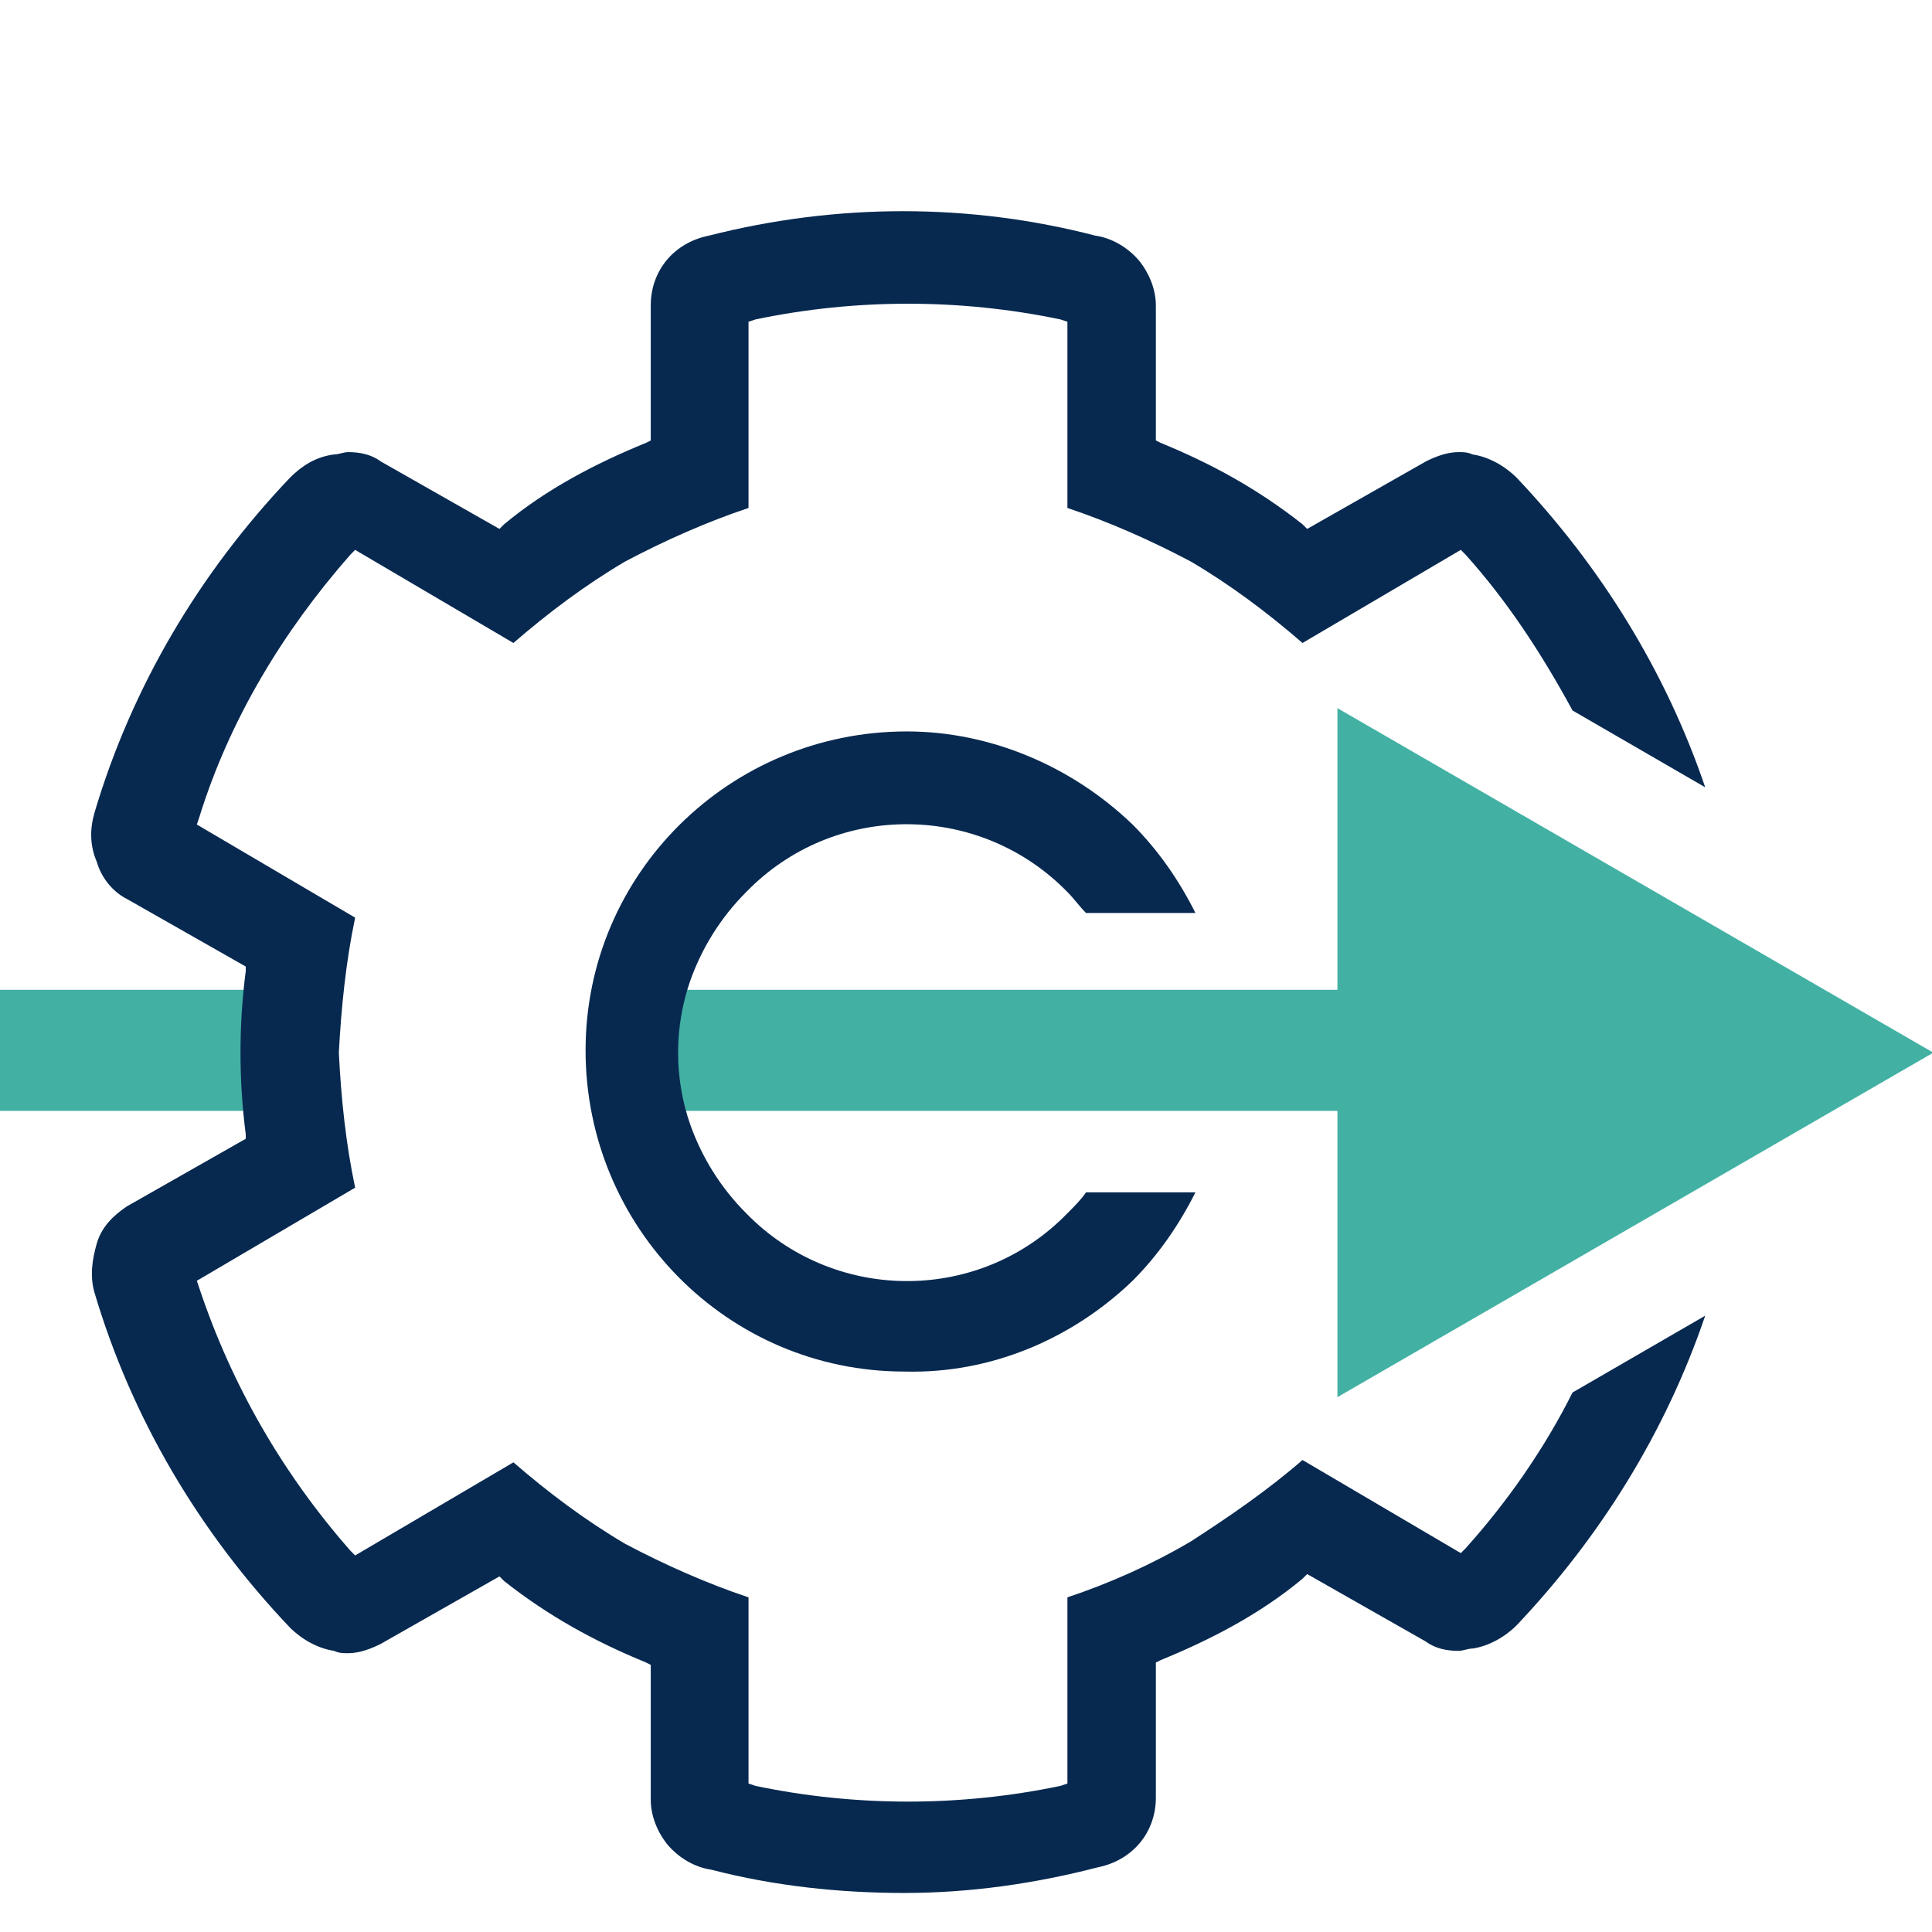 <?xml version="1.0" encoding="UTF-8"?> <!-- Generator: Adobe Illustrator 24.0.3, SVG Export Plug-In . SVG Version: 6.00 Build 0) --> <svg xmlns="http://www.w3.org/2000/svg" xmlns:xlink="http://www.w3.org/1999/xlink" version="1.1" id="Layer_1" x="0px" y="0px" width="83px" height="83px" viewBox="0 0 83 83" style="enable-background:new 0 0 83 83;" xml:space="preserve"> <style type="text/css"> .st0{fill:#42B1A4;} .st1{fill:#072950;} </style> <g id="Group_937" transform="translate(-517.643 -281.277)"> <g id="Group_936"> <g id="Group_935"> <path id="Path_5545" class="st0" d="M575.1,311.7l25.6,14.8l-25.6,14.8V311.7z"></path> </g> </g> <path id="Path_5546" class="st0" d="M517.6,329v-5.2h10.6c-0.2,1.7-0.2,3.5,0,5.2L517.6,329z"></path> <path id="Path_5547" class="st1" d="M556.5,362.6c-2.8,0-5.6-0.3-8.3-1c-0.7-0.1-1.4-0.5-1.9-1.1c-0.4-0.5-0.7-1.2-0.7-1.9v-5.8 l-0.2-0.1c-2.2-0.9-4.2-2-6.1-3.5l-0.2-0.2l-5.1,2.9c-0.4,0.2-0.9,0.4-1.4,0.4c-0.2,0-0.4,0-0.6-0.1c-0.7-0.1-1.4-0.5-1.9-1 c-3.9-4.1-6.8-9-8.4-14.4c-0.2-0.7-0.1-1.4,0.1-2.1c0.2-0.7,0.7-1.2,1.3-1.6l5.1-2.9l0-0.2c-0.3-2.3-0.3-4.7,0-7l0-0.2l-5.1-2.9 c-0.6-0.3-1.1-0.9-1.3-1.6c-0.3-0.7-0.3-1.4-0.1-2.1c1.6-5.4,4.5-10.3,8.4-14.4c0.5-0.5,1.1-0.9,1.9-1c0.2,0,0.4-0.1,0.6-0.1 c0.5,0,1,0.1,1.4,0.4l5.1,2.9l0.2-0.2c1.8-1.5,3.9-2.6,6.1-3.5l0.2-0.1v-5.8c0-1.5,1-2.7,2.5-3c5.5-1.4,11.2-1.4,16.6,0 c0.7,0.1,1.4,0.5,1.9,1.1c0.4,0.5,0.7,1.2,0.7,1.9v5.8l0.2,0.1c2.2,0.9,4.2,2,6.1,3.5l0.2,0.2l5.1-2.9c0.4-0.2,0.9-0.4,1.4-0.4 c0.2,0,0.4,0,0.6,0.1c0.7,0.1,1.4,0.5,1.9,1c3.6,3.8,6.4,8.3,8.1,13.3l-5.7-3.3c-1.3-2.4-2.8-4.7-4.6-6.7l-0.2-0.2l-6.8,4 c-1.5-1.3-3.1-2.5-4.8-3.5c-1.7-0.9-3.5-1.7-5.3-2.3v-8l-0.3-0.1c-4.3-0.9-8.8-0.9-13.1,0l-0.3,0.1v8c-1.8,0.6-3.6,1.4-5.3,2.3 c-1.7,1-3.3,2.2-4.8,3.5l-6.8-4l-0.2,0.2c-2.9,3.3-5.2,7.1-6.5,11.3l-0.1,0.3l6.8,4c-0.4,1.9-0.6,3.9-0.7,5.8 c0.1,2,0.3,3.9,0.7,5.8l-6.8,4l0.1,0.3c1.4,4.2,3.6,8,6.5,11.3l0.2,0.2l6.8-4c1.5,1.3,3.1,2.5,4.8,3.5c1.7,0.9,3.5,1.7,5.3,2.3v8 l0.3,0.1c4.3,0.9,8.8,0.9,13.1,0l0.3-0.1v-8c1.8-0.6,3.6-1.4,5.3-2.4c1.7-1.1,3.3-2.2,4.8-3.5l6.8,4l0.2-0.2c1.8-2,3.4-4.3,4.6-6.7 l5.7-3.3c-1.7,5-4.5,9.5-8.1,13.3c-0.5,0.5-1.2,0.9-1.9,1c-0.2,0-0.4,0.1-0.6,0.1c-0.5,0-1-0.1-1.4-0.4l-5.1-2.9l-0.2,0.2 c-1.8,1.5-3.9,2.6-6.1,3.5l-0.2,0.1v5.8c0,1.5-1,2.7-2.5,3C562.1,362.2,559.3,362.6,556.5,362.6z"></path> <path id="Path_5548" class="st0" d="M547.1,329c-0.5-1.7-0.5-3.5,0-5.2H579v5.2H547.1z"></path> <path id="Path_5549" class="st1" d="M556.5,340.2c-7.6,0-13.7-6.2-13.7-13.8c0-7.6,6.2-13.7,13.8-13.7c3.6,0,7.1,1.5,9.7,4 c1.1,1.1,2,2.4,2.7,3.8h-4.7c-0.3-0.3-0.5-0.6-0.8-0.9c-3.7-3.8-9.8-3.9-13.6-0.2c-0.1,0.1-0.1,0.1-0.2,0.2 c-1.1,1.1-1.9,2.4-2.4,3.8c-0.7,2-0.7,4.2,0,6.2c0.5,1.4,1.3,2.7,2.4,3.8c3.7,3.8,9.8,3.9,13.6,0.2c0.1-0.1,0.1-0.1,0.2-0.2 c0.3-0.3,0.6-0.6,0.8-0.9h4.7c-0.7,1.4-1.6,2.7-2.7,3.8C563.7,338.8,560.2,340.3,556.5,340.2z"></path> </g> </svg> 
